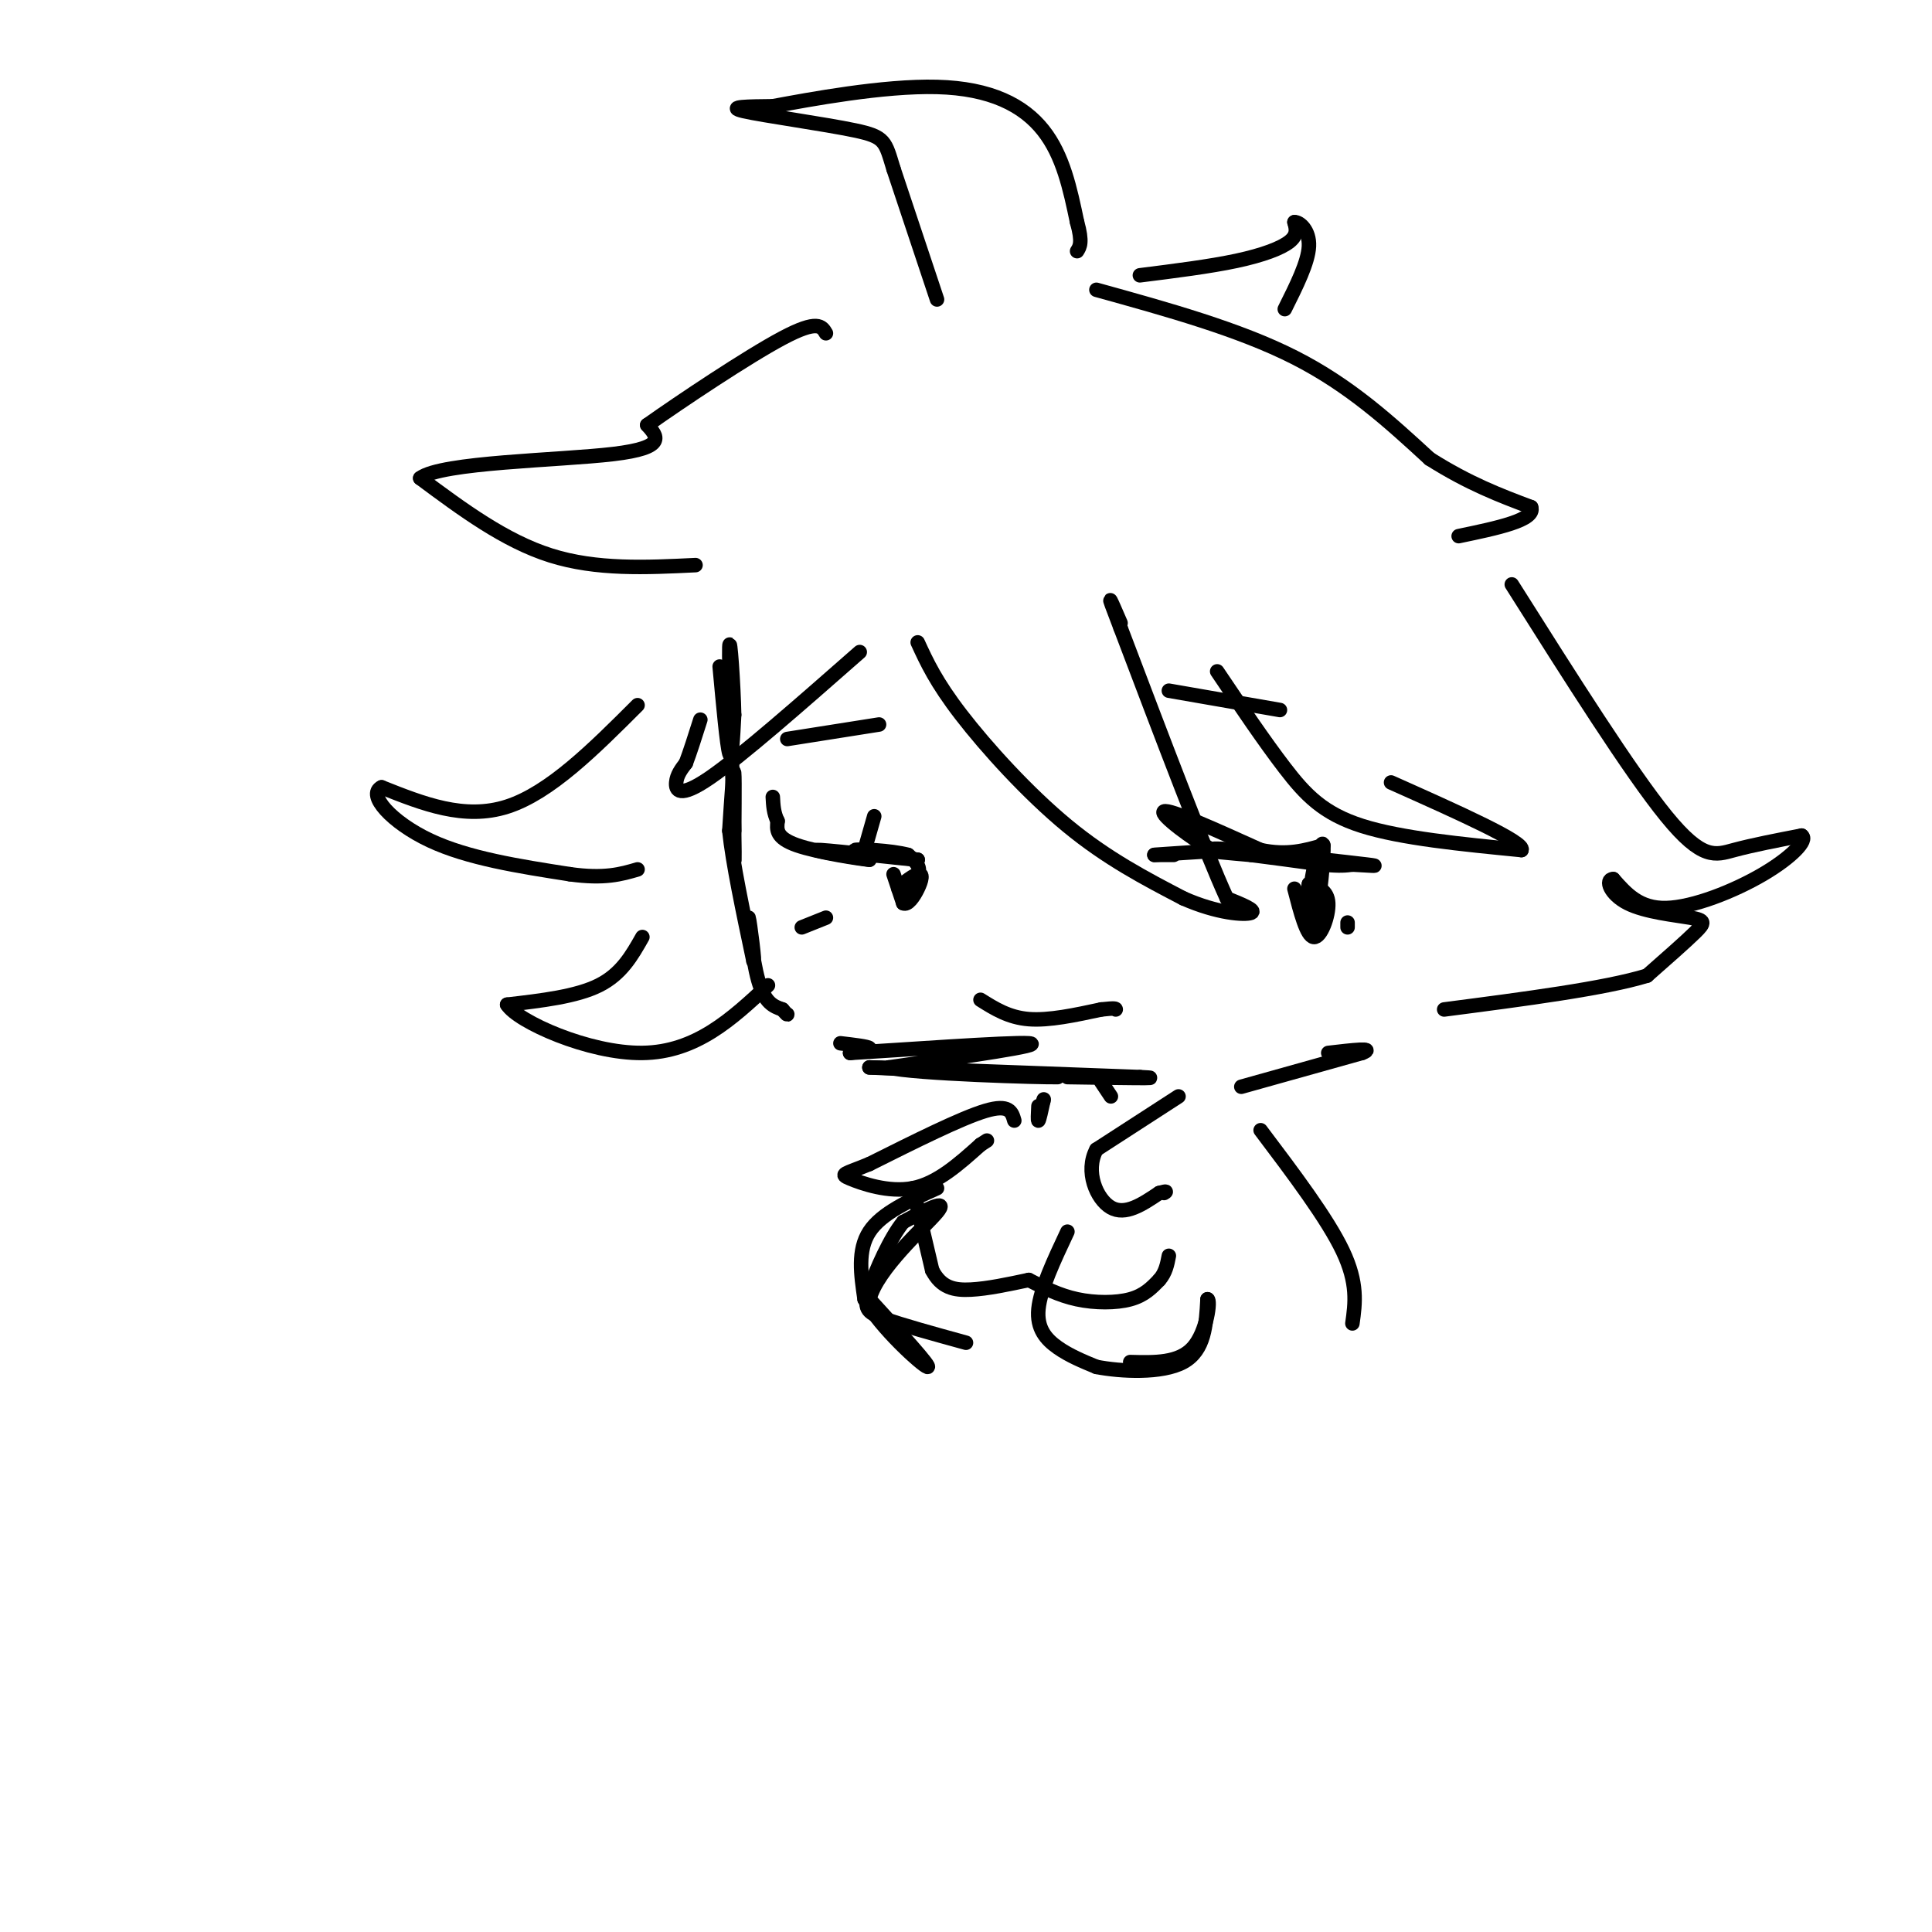 <svg viewBox='0 0 400 400' version='1.1' xmlns='http://www.w3.org/2000/svg' xmlns:xlink='http://www.w3.org/1999/xlink'><g fill='none' stroke='rgb(0,0,0)' stroke-width='3' stroke-linecap='round' stroke-linejoin='round'><path d='M149,138c0.750,8.167 1.500,16.333 2,18c0.500,1.667 0.750,-3.167 1,-8'/><path d='M152,148c-0.111,-6.044 -0.889,-17.156 -1,-14c-0.111,3.156 0.444,20.578 1,38'/><path d='M152,172c0.143,7.595 0.000,7.583 0,3c0.000,-4.583 0.143,-13.738 0,-15c-0.143,-1.262 -0.571,5.369 -1,12'/><path d='M151,172c0.667,6.500 2.833,16.750 5,27'/><path d='M156,199c0.488,1.440 -0.792,-8.458 -1,-9c-0.208,-0.542 0.655,8.274 2,13c1.345,4.726 3.173,5.363 5,6'/><path d='M162,209c1.000,1.167 1.000,1.083 1,1'/><path d='M174,216c2.833,0.333 5.667,0.667 6,1c0.333,0.333 -1.833,0.667 -4,1'/><path d='M176,218c8.889,-0.511 33.111,-2.289 37,-2c3.889,0.289 -12.556,2.644 -29,5'/><path d='M184,221c5.000,1.311 32.000,2.089 35,2c3.000,-0.089 -18.000,-1.044 -39,-2'/><path d='M180,221c2.833,0.000 29.417,1.000 56,2'/><path d='M236,223c6.833,0.333 -4.083,0.167 -15,0'/><path d='M257,225c0.000,0.000 25.000,-7.000 25,-7'/><path d='M282,218c3.000,-1.167 -2.000,-0.583 -7,0'/><path d='M190,133c1.889,4.111 3.778,8.222 9,15c5.222,6.778 13.778,16.222 22,23c8.222,6.778 16.111,10.889 24,15'/><path d='M245,186c7.067,3.133 12.733,3.467 14,3c1.267,-0.467 -1.867,-1.733 -5,-3'/><path d='M254,186c-4.500,-9.833 -13.250,-32.917 -22,-56'/><path d='M232,130c-3.667,-9.500 -1.833,-5.250 0,-1'/><path d='M132,146c-9.083,9.083 -18.167,18.167 -27,21c-8.833,2.833 -17.417,-0.583 -26,-4'/><path d='M79,163c-3.111,1.511 2.111,7.289 10,11c7.889,3.711 18.444,5.356 29,7'/><path d='M118,181c7.167,1.000 10.583,0.000 14,-1'/><path d='M133,194c-2.167,3.833 -4.333,7.667 -9,10c-4.667,2.333 -11.833,3.167 -19,4'/><path d='M105,208c2.111,3.467 16.889,10.133 28,10c11.111,-0.133 18.556,-7.067 26,-14'/><path d='M144,117c-10.250,0.500 -20.500,1.000 -30,-2c-9.500,-3.000 -18.250,-9.500 -27,-16'/><path d='M87,99c4.378,-3.333 28.822,-3.667 40,-5c11.178,-1.333 9.089,-3.667 7,-6'/><path d='M134,88c6.911,-4.889 20.689,-14.111 28,-18c7.311,-3.889 8.156,-2.444 9,-1'/><path d='M194,62c0.000,0.000 -9.000,-27.000 -9,-27'/><path d='M185,35c-1.762,-5.762 -1.667,-6.667 -8,-8c-6.333,-1.333 -19.095,-3.095 -23,-4c-3.905,-0.905 1.048,-0.952 6,-1'/><path d='M160,22c7.393,-1.369 22.875,-4.292 34,-4c11.125,0.292 17.893,3.798 22,9c4.107,5.202 5.554,12.101 7,19'/><path d='M223,46c1.167,4.167 0.583,5.083 0,6'/><path d='M227,60c14.750,4.083 29.500,8.167 41,14c11.500,5.833 19.750,13.417 28,21'/><path d='M296,95c8.167,5.167 14.583,7.583 21,10'/><path d='M317,105c1.000,2.667 -7.000,4.333 -15,6'/><path d='M236,57c7.244,-0.911 14.489,-1.822 20,-3c5.511,-1.178 9.289,-2.622 11,-4c1.711,-1.378 1.356,-2.689 1,-4'/><path d='M268,46c1.044,-0.089 3.156,1.689 3,5c-0.156,3.311 -2.578,8.156 -5,13'/><path d='M313,121c12.267,19.422 24.533,38.844 32,48c7.467,9.156 10.133,8.044 14,7c3.867,-1.044 8.933,-2.022 14,-3'/><path d='M373,173c1.417,0.857 -2.042,4.500 -8,8c-5.958,3.500 -14.417,6.857 -20,7c-5.583,0.143 -8.292,-2.929 -11,-6'/><path d='M334,182c-1.762,0.041 -0.668,3.145 3,5c3.668,1.855 9.911,2.461 13,3c3.089,0.539 3.026,1.011 1,3c-2.026,1.989 -6.013,5.494 -10,9'/><path d='M341,202c-8.667,2.667 -25.333,4.833 -42,7'/><path d='M252,139c4.867,7.222 9.733,14.444 14,20c4.267,5.556 7.933,9.444 16,12c8.067,2.556 20.533,3.778 33,5'/><path d='M315,176c1.000,-1.500 -13.000,-7.750 -27,-14'/><path d='M178,135c-12.267,10.778 -24.533,21.556 -31,26c-6.467,4.444 -7.133,2.556 -7,1c0.133,-1.556 1.067,-2.778 2,-4'/><path d='M142,158c0.833,-2.167 1.917,-5.583 3,-9'/><path d='M243,177c0.000,0.000 -4.000,0.000 -4,0'/><path d='M239,177c1.833,-0.167 8.417,-0.583 15,-1'/><path d='M254,176c1.044,-0.200 -3.844,-0.200 -4,0c-0.156,0.200 4.422,0.600 9,1'/><path d='M259,177c4.000,0.500 9.500,1.250 15,2'/><path d='M274,179c3.500,0.333 4.750,0.167 6,0'/><path d='M280,179c2.800,0.133 6.800,0.467 3,0c-3.800,-0.467 -15.400,-1.733 -27,-3'/><path d='M256,176c-5.333,-0.500 -5.167,-0.250 -5,0'/><path d='M251,176c-3.889,-2.133 -11.111,-7.467 -10,-8c1.111,-0.533 10.556,3.733 20,8'/><path d='M261,176c5.500,1.167 9.250,0.083 13,-1'/><path d='M268,184c1.267,4.911 2.533,9.822 4,10c1.467,0.178 3.133,-4.378 3,-7c-0.133,-2.622 -2.067,-3.311 -4,-4'/><path d='M271,183c-0.536,2.131 0.125,9.458 1,8c0.875,-1.458 1.964,-11.702 2,-15c0.036,-3.298 -0.982,0.351 -2,4'/><path d='M272,180c-0.500,2.000 -0.750,5.000 -1,8'/><path d='M185,181c0.000,0.000 2.000,6.000 2,6'/><path d='M187,187c0.905,0.489 2.168,-1.289 3,-3c0.832,-1.711 1.233,-3.356 0,-3c-1.233,0.356 -4.101,2.711 -4,3c0.101,0.289 3.172,-1.489 4,-3c0.828,-1.511 -0.586,-2.756 -2,-4'/><path d='M188,177c-3.333,-0.933 -10.667,-1.267 -11,-1c-0.333,0.267 6.333,1.133 13,2'/><path d='M190,178c-2.867,-0.222 -16.533,-1.778 -20,-2c-3.467,-0.222 3.267,0.889 10,2'/><path d='M180,178c-1.600,-0.133 -10.600,-1.467 -15,-3c-4.400,-1.533 -4.200,-3.267 -4,-5'/><path d='M161,170c-0.833,-1.667 -0.917,-3.333 -1,-5'/><path d='M181,169c0.000,0.000 -2.000,7.000 -2,7'/><path d='M171,190c0.000,0.000 -5.000,2.000 -5,2'/><path d='M279,191c0.000,0.000 0.000,1.000 0,1'/><path d='M203,207c2.917,1.833 5.833,3.667 10,4c4.167,0.333 9.583,-0.833 15,-2'/><path d='M228,209c3.000,-0.333 3.000,-0.167 3,0'/><path d='M215,229c-0.083,1.583 -0.167,3.167 0,3c0.167,-0.167 0.583,-2.083 1,-4'/><path d='M216,228c0.167,-0.667 0.083,-0.333 0,0'/><path d='M230,227c0.000,0.000 -2.000,-3.000 -2,-3'/><path d='M194,246c-5.750,2.583 -11.500,5.167 -14,9c-2.500,3.833 -1.750,8.917 -1,14'/><path d='M179,269c3.267,5.911 11.933,13.689 13,14c1.067,0.311 -5.467,-6.844 -12,-14'/><path d='M180,269c1.556,-6.267 11.444,-14.933 14,-18c2.556,-3.067 -2.222,-0.533 -7,2'/><path d='M187,253c-2.643,3.179 -5.750,10.125 -7,14c-1.250,3.875 -0.643,4.679 3,6c3.643,1.321 10.321,3.161 17,5'/><path d='M221,255c-2.800,5.956 -5.600,11.911 -6,16c-0.400,4.089 1.600,6.311 4,8c2.400,1.689 5.200,2.844 8,4'/><path d='M227,283c5.022,0.978 13.578,1.422 18,-1c4.422,-2.422 4.711,-7.711 5,-13'/><path d='M250,269c0.689,0.067 -0.089,6.733 -3,10c-2.911,3.267 -7.956,3.133 -13,3'/><path d='M210,232c-0.500,-1.750 -1.000,-3.500 -6,-2c-5.000,1.500 -14.500,6.250 -24,11'/><path d='M180,241c-5.226,2.155 -6.292,2.042 -4,3c2.292,0.958 7.940,2.988 13,2c5.060,-0.988 9.530,-4.994 14,-9'/><path d='M203,237c2.333,-1.500 1.167,-0.750 0,0'/><path d='M189,246c0.000,0.000 4.000,17.000 4,17'/><path d='M193,263c1.867,3.622 4.533,4.178 8,4c3.467,-0.178 7.733,-1.089 12,-2'/><path d='M213,265c3.133,1.600 6.267,3.200 10,4c3.733,0.800 8.067,0.800 11,0c2.933,-0.800 4.467,-2.400 6,-4'/><path d='M240,265c1.333,-1.500 1.667,-3.250 2,-5'/><path d='M244,227c0.000,0.000 -17.000,11.000 -17,11'/><path d='M227,238c-2.422,4.511 0.022,10.289 3,12c2.978,1.711 6.489,-0.644 10,-3'/><path d='M240,247c1.833,-0.500 1.417,-0.250 1,0'/><path d='M182,150c0.000,0.000 -19.000,3.000 -19,3'/><path d='M242,143c0.000,0.000 23.000,4.000 23,4'/><path d='M261,234c6.917,9.167 13.833,18.333 17,25c3.167,6.667 2.583,10.833 2,15'/></g>
</svg>
